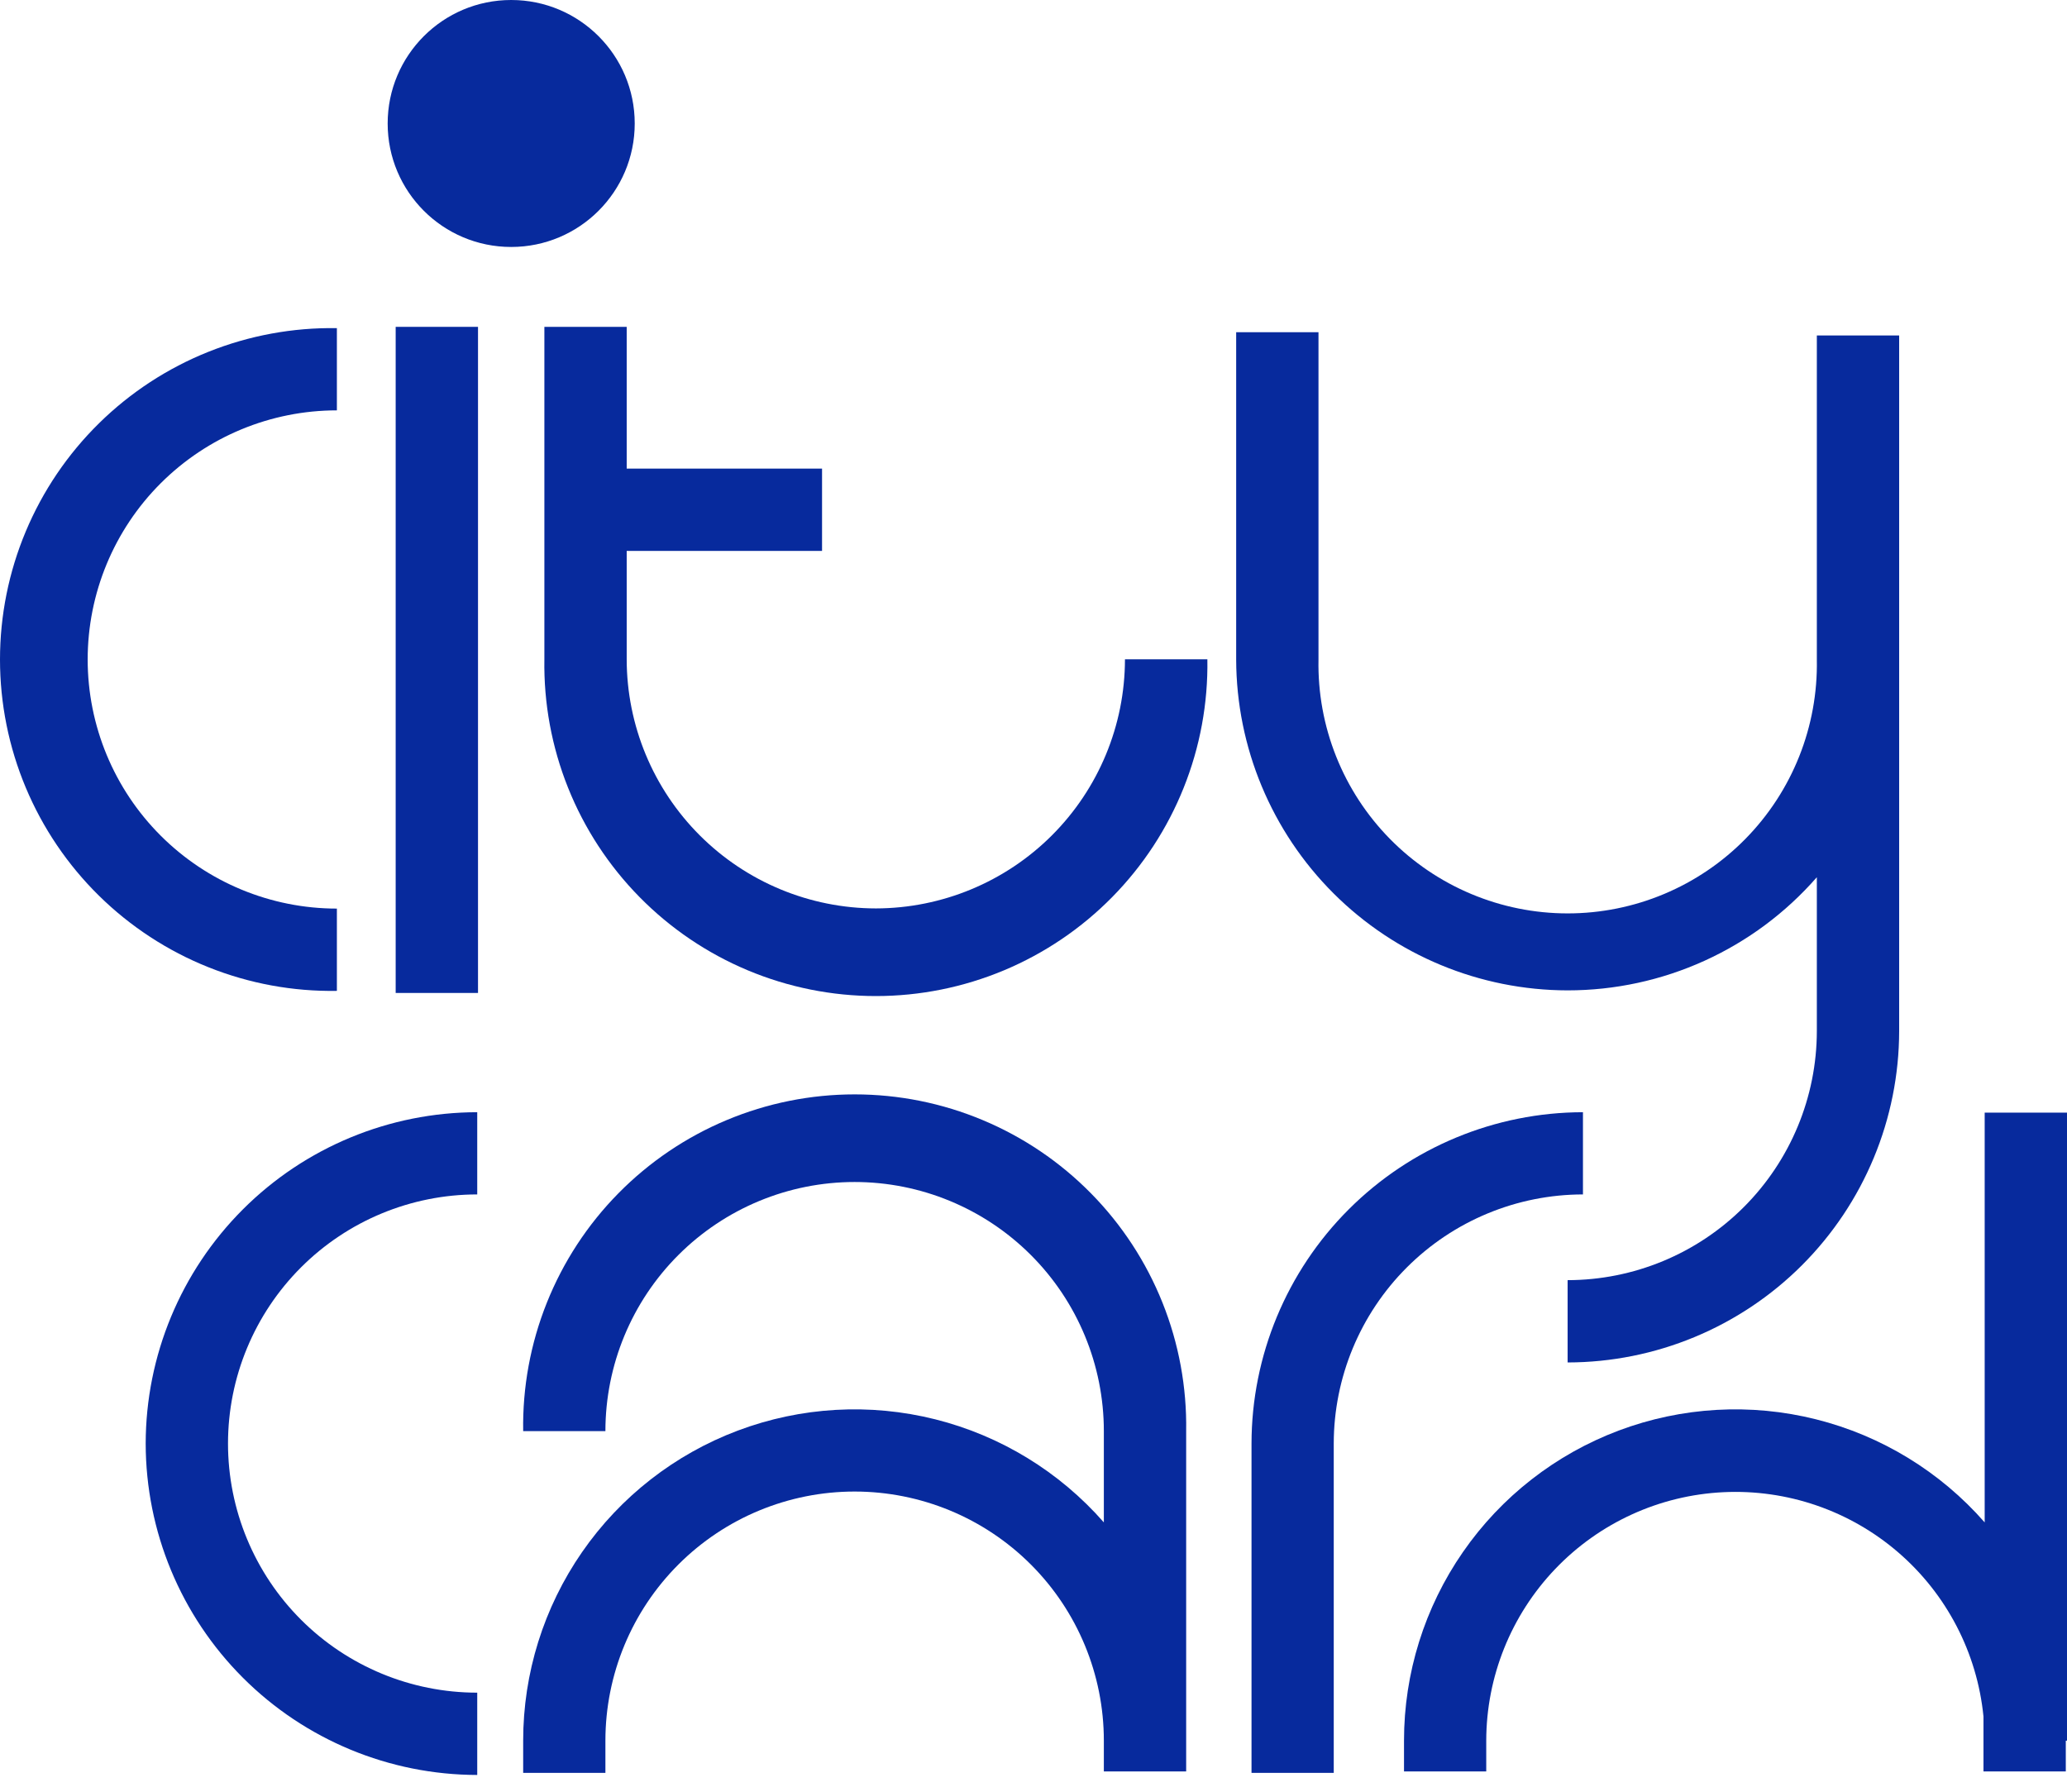 <svg width="120" height="104" viewBox="0 0 120 104" fill="none" xmlns="http://www.w3.org/2000/svg">
<path d="M120 64.583H115.221V88.367C112.642 85.424 109.227 83.337 105.432 82.385C101.636 81.432 97.639 81.659 93.976 83.036C90.313 84.413 87.157 86.874 84.93 90.09C82.702 93.306 81.509 97.124 81.51 101.036V102.822H86.284V101.036C86.289 97.326 87.721 93.76 90.284 91.075C92.846 88.391 96.343 86.793 100.051 86.614C103.759 86.434 107.394 87.685 110.204 90.109C113.015 92.533 114.786 95.943 115.151 99.635V102.822H119.93V101.036H120V64.583Z" fill="#072A9D"/>
<path d="M50.852 52.729C47.016 52.725 43.338 51.2 40.626 48.489C37.913 45.778 36.387 42.103 36.383 38.269V31.977H47.724V27.2H36.383V18.972H31.604V38.269C31.563 40.821 32.03 43.355 32.979 45.725C33.928 48.095 35.339 50.252 37.13 52.071C38.921 53.891 41.056 55.335 43.412 56.322C45.767 57.308 48.295 57.816 50.849 57.816C53.403 57.816 55.931 57.308 58.287 56.322C60.642 55.335 62.778 53.891 64.569 52.071C66.36 50.252 67.771 48.095 68.719 45.725C69.668 43.355 70.135 40.821 70.094 38.269H65.31C65.306 42.101 63.782 45.775 61.071 48.486C58.361 51.196 54.686 52.722 50.852 52.729Z" fill="#072A9D"/>
<path d="M19.558 52.739C15.721 52.739 12.041 51.215 9.327 48.503C6.614 45.792 5.09 42.114 5.09 38.279C5.09 34.444 6.614 30.765 9.327 28.054C12.041 25.342 15.721 23.819 19.558 23.819V19.047C17.005 19.006 14.469 19.473 12.098 20.421C9.726 21.369 7.568 22.779 5.748 24.569C3.927 26.36 2.482 28.494 1.495 30.848C0.508 33.202 0 35.729 0 38.281C0 40.833 0.508 43.36 1.495 45.714C2.482 48.068 3.927 50.203 5.748 51.993C7.568 53.783 9.726 55.193 12.098 56.141C14.469 57.09 17.005 57.557 19.558 57.515V52.739Z" fill="#072A9D"/>
<path d="M8.458 83.79C8.464 88.89 10.495 93.779 14.103 97.385C17.711 100.991 22.603 103.02 27.706 103.027V98.25C23.868 98.25 20.188 96.727 17.475 94.015C14.762 91.303 13.237 87.625 13.237 83.79C13.237 79.955 14.762 76.277 17.475 73.565C20.188 70.853 23.868 69.33 27.706 69.33V64.558C22.603 64.563 17.711 66.591 14.103 70.196C10.495 73.802 8.464 78.69 8.458 83.79Z" fill="#072A9D"/>
<path d="M91.899 69.33V64.558C86.798 64.565 81.907 66.593 78.3 70.198C74.693 73.803 72.663 78.691 72.657 83.79V102.907H77.431V83.79C77.435 79.956 78.96 76.28 81.673 73.569C84.385 70.858 88.063 69.334 91.899 69.33Z" fill="#072A9D"/>
<path d="M68.863 83.07C68.904 80.517 68.437 77.983 67.488 75.613C66.54 73.243 65.129 71.086 63.337 69.267C61.546 67.448 59.411 66.003 57.055 65.017C54.7 64.03 52.172 63.523 49.618 63.523C47.064 63.523 44.536 64.03 42.181 65.017C39.825 66.003 37.69 67.448 35.899 69.267C34.107 71.086 32.696 73.243 31.748 75.613C30.799 77.983 30.332 80.517 30.373 83.07H35.147C35.147 79.234 36.672 75.556 39.385 72.845C42.098 70.133 45.778 68.609 49.615 68.609C53.453 68.609 57.133 70.133 59.846 72.845C62.559 75.556 64.084 79.234 64.084 83.07V88.366C61.505 85.424 58.091 83.337 54.295 82.384C50.499 81.432 46.502 81.659 42.839 83.036C39.176 84.413 36.02 86.874 33.793 90.09C31.565 93.306 30.372 97.124 30.373 101.036V102.907H35.147V101.036C35.147 97.201 36.672 93.523 39.385 90.811C42.098 88.099 45.778 86.576 49.615 86.576C53.453 86.576 57.133 88.099 59.846 90.811C62.559 93.523 64.084 97.201 64.084 101.036V102.822H68.863V99.11V83.07Z" fill="#072A9D"/>
<path d="M91.008 57.486C93.749 57.486 96.459 56.901 98.954 55.768C101.45 54.635 103.674 52.982 105.477 50.918V59.846C105.473 63.68 103.947 67.356 101.235 70.067C98.522 72.778 94.844 74.302 91.008 74.306V79.083C96.111 79.076 101.003 77.048 104.611 73.442C108.219 69.835 110.249 64.946 110.256 59.846V19.472H105.477V38.289C105.512 40.21 105.165 42.119 104.454 43.904C103.743 45.69 102.683 47.316 101.336 48.687C99.989 50.058 98.383 51.148 96.61 51.891C94.837 52.635 92.933 53.018 91.011 53.018C89.088 53.018 87.185 52.635 85.412 51.891C83.639 51.148 82.032 50.058 80.686 48.687C79.339 47.316 78.279 45.69 77.568 43.904C76.857 42.119 76.509 40.21 76.545 38.289V19.282H71.766V38.289C71.782 43.381 73.815 48.26 77.421 51.858C81.028 55.455 85.913 57.479 91.008 57.486Z" fill="#072A9D"/>
<path d="M27.751 18.972H22.971V57.636H27.751V18.972Z" fill="#072A9D"/>
<path d="M29.677 14.335C33.638 14.335 36.849 11.126 36.849 7.168C36.849 3.209 33.638 0 29.677 0C25.716 0 22.506 3.209 22.506 7.168C22.506 11.126 25.716 14.335 29.677 14.335Z" fill="#072A9D"/>
</svg>
